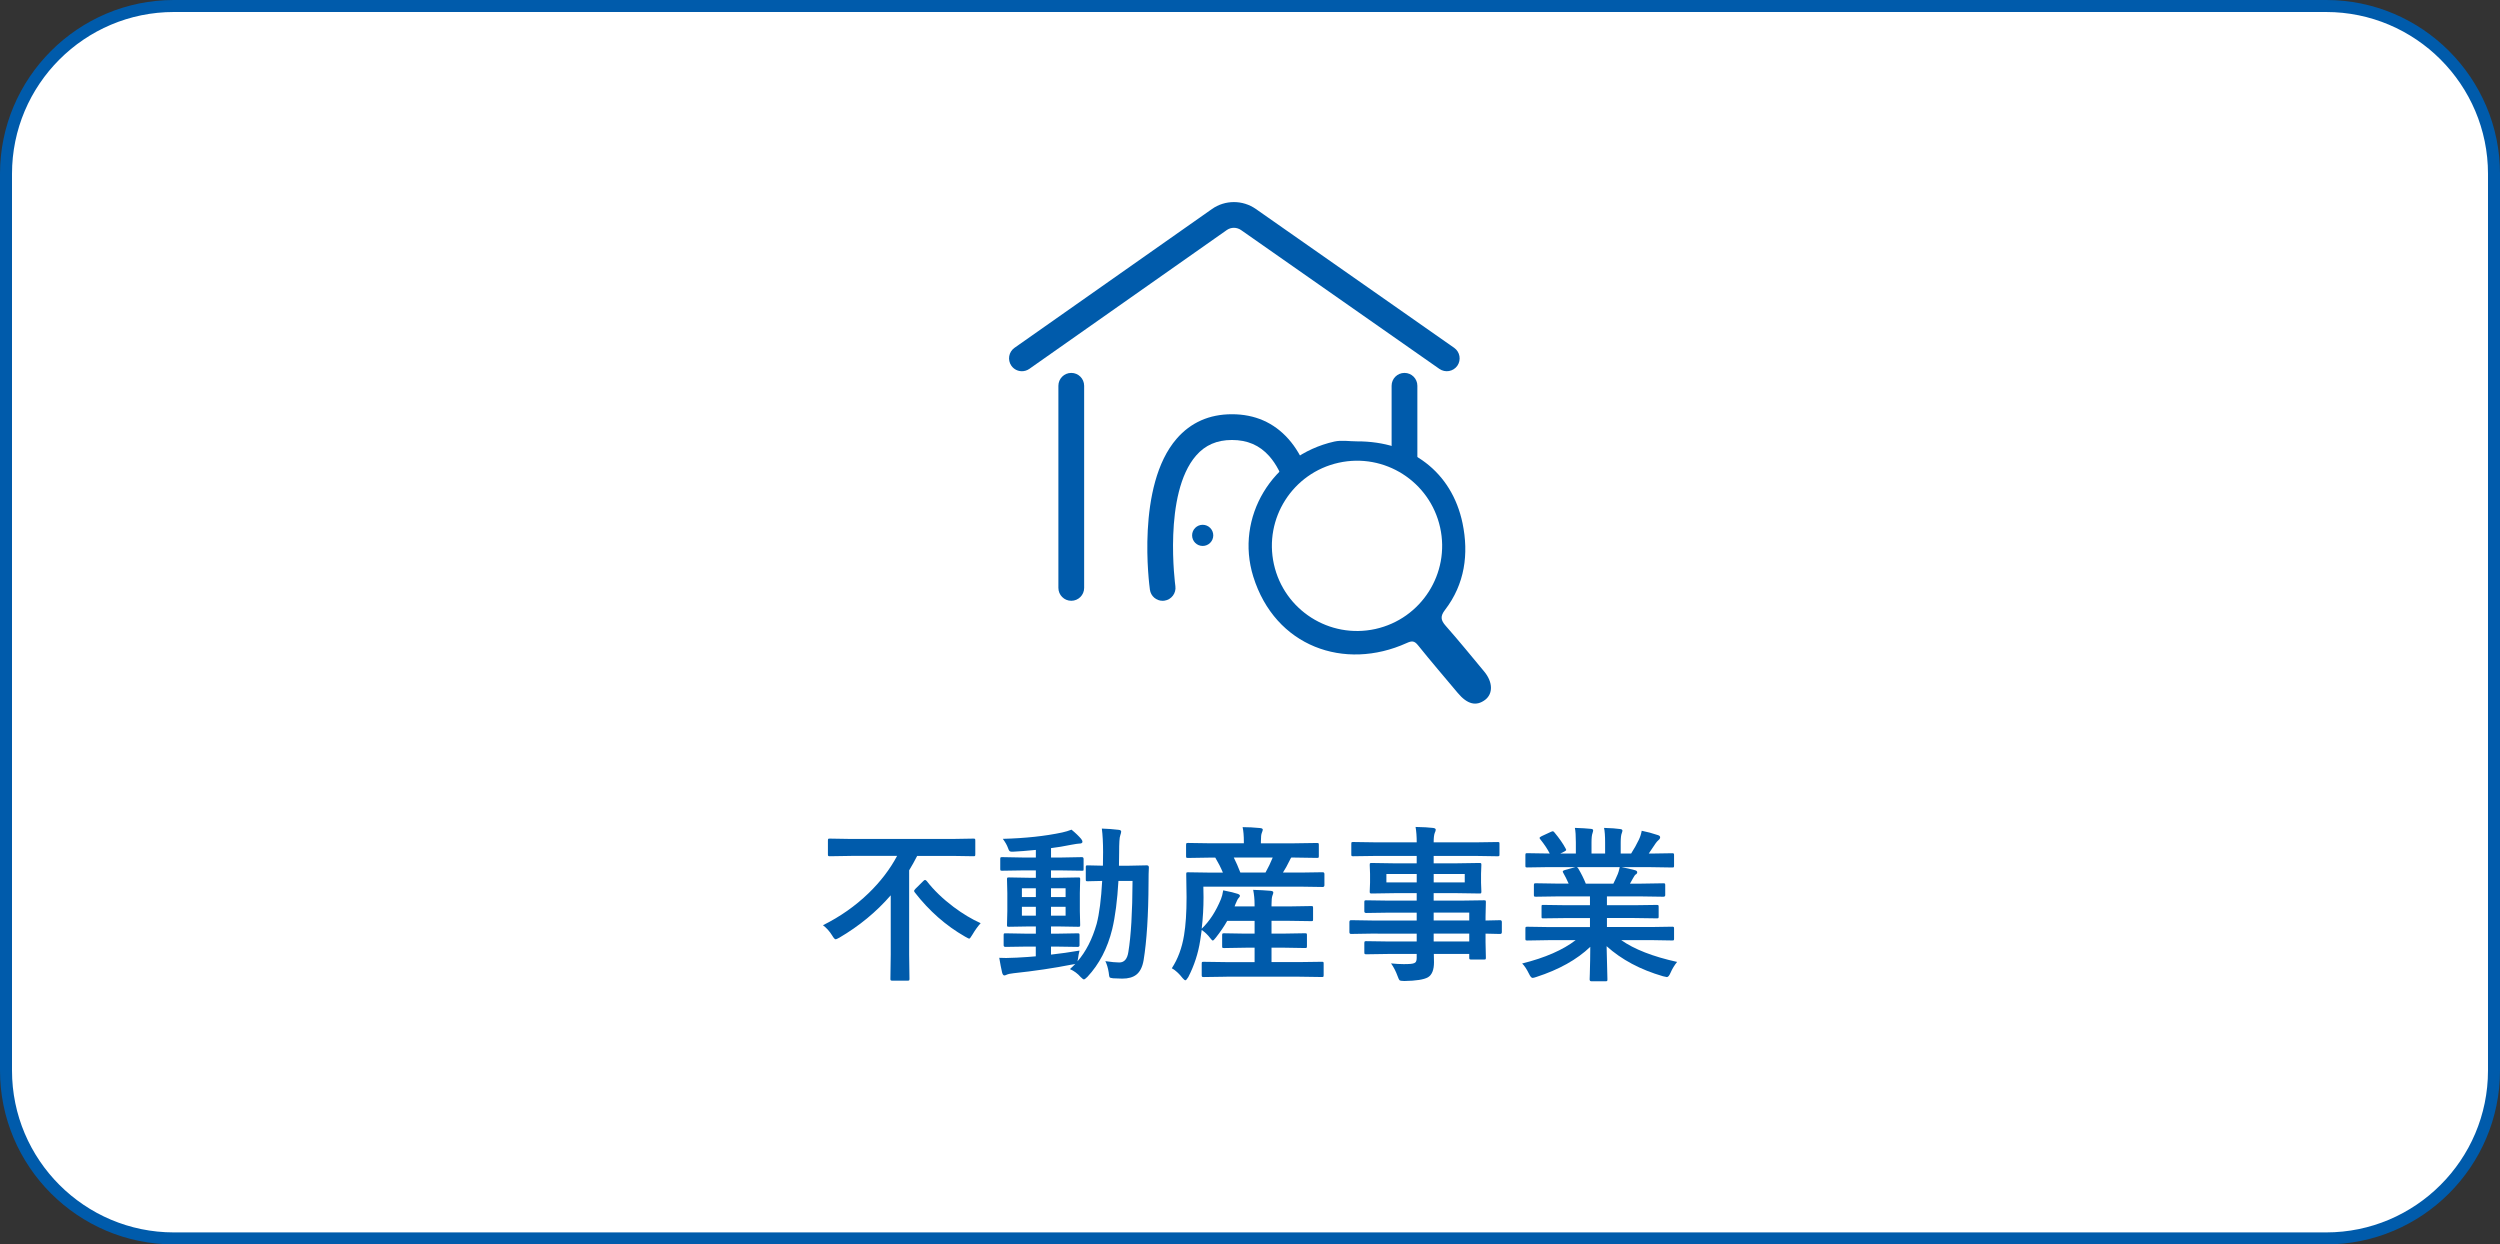<?xml version="1.0" encoding="utf-8"?>
<!-- Generator: Adobe Illustrator 16.0.0, SVG Export Plug-In . SVG Version: 6.00 Build 0)  -->
<!DOCTYPE svg PUBLIC "-//W3C//DTD SVG 1.1//EN" "http://www.w3.org/Graphics/SVG/1.1/DTD/svg11.dtd">
<svg version="1.1" id="レイヤー_1" xmlns="http://www.w3.org/2000/svg" xmlns:xlink="http://www.w3.org/1999/xlink" x="0px"
	 y="0px" width="112.702px" height="56.099px" viewBox="0 0 112.702 56.099" enable-background="new 0 0 112.702 56.099"
	 xml:space="preserve">
<rect x="0" y="0" width="112.702" height="56.099" fill="#333333" stroke="none"/>
<g>
	<path fill="#FFFFFF" d="M112.432,48.26c0,4.18-3.388,7.568-7.567,7.568H7.839c-4.181,0-7.568-3.389-7.568-7.568V7.838
		c0-4.18,3.388-7.567,7.568-7.567h97.025c4.18,0,7.567,3.388,7.567,7.567V48.26z"/>
	<path fill="#005BAB" d="M104.864,56.099H7.839C3.517,56.099,0,52.582,0,48.26V7.838C0,3.517,3.517,0,7.839,0h97.025
		c4.322,0,7.838,3.517,7.838,7.838V48.26C112.702,52.582,109.186,56.099,104.864,56.099z M7.839,0.541
		c-4.024,0-7.298,3.273-7.298,7.297V48.26c0,4.024,3.273,7.298,7.298,7.298h97.025c4.023,0,7.297-3.273,7.297-7.298V7.838
		c0-4.023-3.273-7.297-7.297-7.297H7.839z"/>
</g>
<g>
	<path fill="#005BAB" d="M38.368,38.585l-0.96,0.015c-0.042,0-0.067-0.006-0.074-0.019c-0.008-0.01-0.011-0.033-0.011-0.07v-0.613
		c0-0.044,0.005-0.071,0.015-0.081c0.01-0.008,0.033-0.012,0.07-0.012l0.96,0.016h4.553l0.961-0.016
		c0.041,0,0.066,0.006,0.073,0.016c0.008,0.012,0.012,0.037,0.012,0.077v0.613c0,0.042-0.005,0.067-0.015,0.077
		c-0.011,0.008-0.034,0.012-0.07,0.012l-0.961-0.015h-1.574c-0.121,0.236-0.241,0.453-0.362,0.65v3.798l0.015,1.09
		c0,0.04-0.005,0.064-0.015,0.074c-0.01,0.008-0.032,0.012-0.066,0.012h-0.698c-0.039,0-0.063-0.006-0.07-0.02
		c-0.007-0.007-0.011-0.029-0.011-0.066l0.015-1.09v-2.671c-0.65,0.749-1.423,1.386-2.317,1.91c-0.091,0.05-0.146,0.073-0.166,0.073
		c-0.037,0-0.09-0.057-0.158-0.173c-0.116-0.188-0.254-0.341-0.414-0.462c0.778-0.387,1.467-0.871,2.065-1.452
		c0.529-0.513,0.955-1.07,1.278-1.674H38.368z M44.209,41.618c-0.125,0.136-0.251,0.311-0.377,0.524
		c-0.066,0.116-0.114,0.174-0.144,0.174c-0.01,0-0.07-0.03-0.182-0.092c-0.864-0.495-1.619-1.159-2.265-1.992
		c-0.022-0.029-0.033-0.053-0.033-0.07c0-0.02,0.021-0.051,0.063-0.096l0.358-0.354c0.03-0.03,0.055-0.044,0.074-0.044
		c0.015,0,0.038,0.014,0.07,0.044c0.32,0.413,0.725,0.804,1.212,1.171C43.396,41.191,43.803,41.436,44.209,41.618z"/>
	<path fill="#005BAB" d="M48.666,42.853c-0.032,0.126-0.054,0.241-0.066,0.347l-0.025,0.137c0.379-0.436,0.667-1,0.864-1.691
		c0.121-0.463,0.203-1.107,0.248-1.933c-0.186,0.003-0.351,0.006-0.495,0.011c-0.102,0.002-0.153,0.004-0.155,0.004
		c-0.042,0-0.068-0.005-0.078-0.015c-0.007-0.01-0.011-0.032-0.011-0.067v-0.554c0-0.039,0.005-0.063,0.015-0.069
		c0.01-0.008,0.034-0.012,0.074-0.012l0.684,0.015l0.007-0.606c0-0.428-0.019-0.784-0.056-1.067
		c0.259,0.007,0.512,0.026,0.758,0.056c0.076,0.008,0.114,0.034,0.114,0.081c0,0.032-0.015,0.093-0.044,0.181
		c-0.032,0.076-0.048,0.334-0.048,0.773c0,0.263-0.003,0.457-0.008,0.583h0.433L51.7,39.01c0.062,0,0.092,0.031,0.092,0.092
		c-0.01,0.17-0.015,0.41-0.015,0.717c-0.007,1.449-0.081,2.604-0.222,3.467c-0.052,0.305-0.161,0.523-0.329,0.654
		c-0.15,0.117-0.36,0.177-0.632,0.177c-0.105,0-0.243-0.005-0.413-0.015c-0.092-0.008-0.146-0.025-0.163-0.052
		c-0.013-0.022-0.024-0.094-0.037-0.214c-0.032-0.2-0.082-0.369-0.151-0.507c0.267,0.04,0.476,0.06,0.628,0.06
		c0.227,0,0.363-0.159,0.41-0.477c0.118-0.72,0.182-1.786,0.188-3.2H50.42c-0.051,0.882-0.145,1.606-0.28,2.173
		c-0.212,0.864-0.585,1.582-1.12,2.154c-0.076,0.076-0.129,0.114-0.158,0.114c-0.024,0-0.073-0.036-0.145-0.107
		c-0.136-0.157-0.297-0.276-0.483-0.358c0.113-0.104,0.194-0.182,0.243-0.236c-0.029,0.012-0.077,0.021-0.144,0.029
		c-0.818,0.162-1.699,0.293-2.643,0.393c-0.165,0.021-0.259,0.04-0.28,0.055c-0.062,0.029-0.104,0.045-0.13,0.045
		c-0.047,0-0.081-0.043-0.104-0.13c-0.044-0.189-0.087-0.411-0.129-0.665c0.104,0.005,0.208,0.008,0.314,0.008
		c0.128,0,0.288-0.006,0.479-0.016c0.387-0.021,0.672-0.041,0.854-0.059v-0.439H46.25l-0.92,0.014c-0.058,0-0.085-0.023-0.085-0.073
		v-0.454c0-0.042,0.005-0.066,0.015-0.074s0.033-0.012,0.07-0.012l0.92,0.016h0.447v-0.325h-0.304l-0.905,0.015
		c-0.044,0-0.071-0.005-0.081-0.015c-0.008-0.01-0.011-0.033-0.011-0.07l0.015-0.624v-0.81l-0.015-0.621
		c0-0.042,0.005-0.066,0.015-0.073c0.012-0.008,0.038-0.012,0.077-0.012l0.905,0.016h0.304v-0.333h-0.559l-0.961,0.015
		c-0.042,0-0.066-0.005-0.073-0.015c-0.008-0.011-0.012-0.032-0.012-0.067v-0.446c0-0.04,0.005-0.063,0.016-0.074
		c0.01-0.007,0.033-0.011,0.069-0.011l0.961,0.018h0.559v-0.343c-0.434,0.042-0.759,0.067-0.976,0.077
		c-0.047,0.003-0.083,0.004-0.107,0.004c-0.055,0-0.093-0.014-0.114-0.041c-0.016-0.017-0.035-0.061-0.06-0.129
		c-0.044-0.125-0.122-0.262-0.232-0.41c1.015-0.027,1.907-0.123,2.679-0.288c0.146-0.032,0.284-0.074,0.417-0.126
		c0.186,0.152,0.329,0.291,0.433,0.414c0.039,0.047,0.06,0.092,0.06,0.137c0,0.052-0.054,0.078-0.159,0.078
		c-0.039,0-0.152,0.017-0.34,0.051c-0.34,0.069-0.646,0.12-0.917,0.152v0.424h0.437l0.957-0.018c0.049,0,0.074,0.028,0.074,0.085
		v0.446c0,0.043-0.003,0.066-0.008,0.07c-0.005,0.008-0.022,0.012-0.052,0.012l-0.972-0.015h-0.437v0.333h0.325l0.905-0.016
		c0.042,0,0.067,0.005,0.074,0.016c0.008,0.01,0.011,0.033,0.011,0.069l-0.015,0.621v0.81l0.015,0.624
		c0,0.042-0.005,0.066-0.015,0.073c-0.01,0.008-0.033,0.012-0.07,0.012l-0.905-0.015h-0.325v0.325h0.277l0.924-0.016
		c0.042,0,0.066,0.006,0.074,0.016c0.007,0.01,0.011,0.033,0.011,0.07v0.454c0,0.05-0.028,0.073-0.085,0.073l-0.924-0.014h-0.277
		v0.361C47.793,42.989,48.222,42.929,48.666,42.853z M46.068,40.439h0.629v-0.395h-0.629V40.439z M46.068,41.278h0.629v-0.399
		h-0.629V41.278z M48.038,40.045h-0.658v0.395h0.658V40.045z M48.038,41.278v-0.399h-0.658v0.399H48.038z"/>
	<path fill="#005BAB" d="M55.294,44.031l-1.031,0.015c-0.044,0-0.07-0.006-0.077-0.019c-0.008-0.01-0.012-0.033-0.012-0.07v-0.518
		c0-0.036,0.005-0.059,0.014-0.068c0.008-0.008,0.033-0.012,0.075-0.012l1.031,0.014h1.264v-0.65h-0.403l-0.975,0.016
		c-0.04,0-0.064-0.006-0.074-0.016c-0.008-0.01-0.011-0.033-0.011-0.07v-0.498c0-0.039,0.006-0.063,0.018-0.07
		c0.008-0.008,0.03-0.012,0.067-0.012l0.975,0.016h0.403v-0.576h-1.234c-0.133,0.238-0.304,0.49-0.514,0.757
		c-0.066,0.087-0.112,0.13-0.137,0.13c-0.021,0-0.061-0.036-0.114-0.107c-0.106-0.143-0.234-0.266-0.385-0.369l-0.069,0.477
		c-0.089,0.576-0.268,1.125-0.536,1.647c-0.06,0.097-0.103,0.144-0.13,0.144c-0.026,0-0.067-0.03-0.121-0.092
		c-0.163-0.209-0.327-0.359-0.492-0.451c0.273-0.416,0.457-0.911,0.551-1.484c0.076-0.453,0.114-1.025,0.114-1.715l-0.015-1.046
		c0-0.04,0.005-0.063,0.015-0.07s0.033-0.011,0.07-0.011l1.006,0.015h0.562c-0.094-0.227-0.209-0.452-0.344-0.677h-0.211
		l-1.013,0.016c-0.044,0-0.071-0.006-0.081-0.016c-0.007-0.01-0.011-0.031-0.011-0.066V38.09c0-0.042,0.006-0.068,0.019-0.078
		c0.01-0.007,0.034-0.011,0.073-0.011l1.013,0.015h1.5v-0.066c0-0.271-0.019-0.491-0.056-0.662c0.249,0,0.512,0.014,0.787,0.041
		c0.082,0.008,0.122,0.032,0.122,0.074c0,0.025-0.015,0.072-0.044,0.145c-0.027,0.057-0.041,0.188-0.041,0.395v0.074h1.508
		l1.023-0.015c0.039,0,0.063,0.007,0.07,0.019c0.008,0.01,0.011,0.033,0.011,0.07v0.502c0,0.04-0.005,0.063-0.015,0.07
		s-0.032,0.012-0.066,0.012l-1.031-0.016h-0.129c-0.029,0.037-0.054,0.08-0.074,0.13c-0.099,0.204-0.199,0.387-0.303,0.547h0.795
		l0.997-0.015c0.052,0,0.078,0.027,0.078,0.081v0.503c0,0.054-0.026,0.081-0.078,0.081l-1.005-0.015h-4.375l0.008,0.477
		c0,0.471-0.027,0.943-0.082,1.419c0.353-0.338,0.642-0.784,0.869-1.338c0.041-0.099,0.075-0.229,0.1-0.392
		c0.315,0.062,0.533,0.115,0.653,0.158c0.067,0.023,0.101,0.053,0.101,0.09c0,0.027-0.018,0.058-0.052,0.092
		c-0.04,0.037-0.088,0.127-0.145,0.27l-0.044,0.115h0.901v-0.082c0-0.236-0.021-0.458-0.063-0.664
		c0.269,0.007,0.53,0.021,0.787,0.043c0.081,0.008,0.121,0.033,0.121,0.074c0,0.032-0.015,0.083-0.044,0.152
		c-0.024,0.068-0.037,0.2-0.037,0.395v0.082h0.81l0.982-0.016c0.04,0,0.063,0.006,0.07,0.016c0.008,0.01,0.011,0.031,0.011,0.066
		v0.518c0,0.036-0.004,0.059-0.013,0.068c-0.009,0.008-0.031,0.012-0.068,0.012l-0.982-0.014h-0.81v0.576h0.536l0.976-0.016
		c0.039,0,0.063,0.006,0.073,0.016c0.008,0.01,0.012,0.031,0.012,0.066v0.498c0,0.04-0.005,0.064-0.014,0.072
		c-0.008,0.01-0.032,0.014-0.071,0.014l-0.976-0.016h-0.536v0.65h1.23l1.038-0.014c0.04,0,0.063,0.004,0.07,0.014
		c0.008,0.01,0.012,0.033,0.012,0.066v0.518c0,0.042-0.005,0.068-0.016,0.078c-0.01,0.008-0.031,0.011-0.066,0.011l-1.038-0.015
		H55.294z M57.375,38.658H55.62c0.101,0.2,0.199,0.426,0.296,0.677h1.134C57.175,39.111,57.284,38.885,57.375,38.658z"/>
	<path fill="#005BAB" d="M61.838,42.088l-0.932,0.015c-0.049,0-0.074-0.027-0.074-0.081v-0.455c0-0.057,0.025-0.085,0.074-0.085
		l0.932,0.015h2.028v-0.354h-1.249l-1.027,0.015c-0.057,0-0.085-0.024-0.085-0.074v-0.417c0-0.04,0.006-0.063,0.019-0.07
		c0.007-0.007,0.029-0.011,0.066-0.011l1.027,0.015h1.249v-0.337h-0.976l-1.05,0.016c-0.044,0-0.071-0.006-0.081-0.019
		c-0.007-0.01-0.011-0.034-0.011-0.074l0.015-0.392v-0.406l-0.015-0.396c0-0.042,0.005-0.067,0.015-0.077
		c0.012-0.008,0.038-0.012,0.077-0.012l1.05,0.016h0.976v-0.333h-1.907L61,38.6c-0.04,0-0.063-0.005-0.07-0.015
		c-0.008-0.01-0.012-0.032-0.012-0.067v-0.479c0-0.04,0.005-0.063,0.016-0.07c0.01-0.007,0.031-0.011,0.066-0.011l0.96,0.014h1.907
		c0-0.266-0.018-0.497-0.052-0.693c0.34,0.007,0.603,0.021,0.787,0.044c0.081,0.01,0.122,0.036,0.122,0.081
		c0,0.037-0.016,0.085-0.045,0.145c-0.032,0.084-0.048,0.225-0.048,0.424h1.922l0.96-0.014c0.042,0,0.066,0.004,0.074,0.014
		c0.008,0.011,0.011,0.033,0.011,0.067v0.479c0,0.04-0.005,0.063-0.015,0.07c-0.01,0.008-0.033,0.012-0.07,0.012l-0.96-0.015h-1.922
		v0.333h1.005l1.061-0.016c0.042,0,0.066,0.006,0.074,0.019c0.007,0.01,0.011,0.033,0.011,0.07l-0.015,0.396v0.406l0.015,0.392
		c0,0.044-0.005,0.071-0.015,0.081c-0.01,0.008-0.033,0.012-0.07,0.012l-1.061-0.016h-1.005v0.337h1.227l1.042-0.015
		c0.042,0,0.066,0.005,0.074,0.015c0.007,0.01,0.011,0.032,0.011,0.066l-0.015,0.657v0.174l0.658-0.015
		c0.052,0,0.077,0.028,0.077,0.085v0.455c0,0.054-0.025,0.081-0.077,0.081l-0.196-0.004c-0.141-0.005-0.294-0.009-0.462-0.011v0.385
		l0.015,0.697c0,0.04-0.004,0.064-0.013,0.072c-0.009,0.009-0.032,0.014-0.072,0.014h-0.58c-0.039,0-0.063-0.007-0.073-0.02
		c-0.008-0.007-0.012-0.029-0.012-0.066v-0.166h-1.596c0.005,0.092,0.007,0.217,0.007,0.377c0,0.342-0.091,0.568-0.273,0.676
		c-0.185,0.104-0.539,0.159-1.064,0.167c-0.118,0-0.19-0.013-0.218-0.037c-0.02-0.021-0.048-0.08-0.085-0.181
		c-0.079-0.217-0.177-0.409-0.296-0.576c0.202,0.021,0.395,0.033,0.577,0.033c0.052,0,0.114-0.002,0.188-0.004
		c0.17-0.003,0.279-0.026,0.328-0.07c0.042-0.035,0.063-0.105,0.063-0.211v-0.174h-1.242L61.59,43.02
		c-0.039,0-0.064-0.007-0.074-0.02c-0.007-0.01-0.011-0.034-0.011-0.074V42.52c0-0.044,0.006-0.07,0.019-0.081
		c0.007-0.007,0.029-0.011,0.066-0.011l1.034,0.015h1.242v-0.354H61.838z M62.5,39.778h1.367v-0.377H62.5V39.778z M66.032,39.778
		v-0.377h-1.4v0.377H66.032z M66.235,41.142h-1.604v0.354h1.604V41.142z M64.631,42.442h1.604v-0.354h-1.604V42.442z"/>
	<path fill="#005BAB" d="M69.811,42.383l-0.956,0.016c-0.042,0-0.068-0.006-0.078-0.016c-0.008-0.01-0.011-0.031-0.011-0.066v-0.45
		c0-0.042,0.005-0.067,0.015-0.077c0.01-0.008,0.034-0.012,0.074-0.012l0.956,0.015h1.866v-0.406h-1.063L69.568,41.4
		c-0.04,0-0.062-0.005-0.066-0.015c-0.005-0.007-0.008-0.03-0.008-0.07v-0.433c0-0.044,0.004-0.07,0.011-0.077
		c0.008-0.007,0.028-0.011,0.063-0.011l1.046,0.014h1.063V40.41h-1.422l-1.013,0.015c-0.045,0-0.07-0.005-0.078-0.015
		c-0.01-0.008-0.015-0.027-0.015-0.059v-0.447c0-0.043,0.006-0.066,0.019-0.074c0.01-0.008,0.034-0.012,0.074-0.012l1.013,0.016
		h0.461c-0.083-0.188-0.163-0.346-0.239-0.477c-0.018-0.032-0.026-0.056-0.026-0.07c0-0.022,0.026-0.042,0.078-0.06l0.491-0.137
		h-1.209l-0.956,0.015c-0.042,0-0.068-0.004-0.078-0.015c-0.008-0.01-0.011-0.032-0.011-0.066v-0.47c0-0.044,0.005-0.07,0.015-0.08
		c0.01-0.008,0.034-0.012,0.074-0.012l0.956,0.015h0.052c-0.096-0.192-0.239-0.409-0.432-0.65c-0.018-0.02-0.026-0.036-0.026-0.052
		c0-0.021,0.03-0.048,0.089-0.078l0.437-0.203c0.031-0.014,0.055-0.021,0.069-0.021c0.022,0,0.047,0.018,0.074,0.052
		c0.222,0.267,0.392,0.511,0.51,0.735c0.015,0.027,0.022,0.045,0.022,0.055c0,0.018-0.028,0.043-0.085,0.074l-0.181,0.089h0.701
		v-0.499c0-0.298-0.015-0.518-0.044-0.657c0.306,0.01,0.55,0.024,0.731,0.044c0.062,0.008,0.093,0.029,0.093,0.066
		c0,0.025-0.01,0.068-0.029,0.129c-0.03,0.072-0.045,0.211-0.045,0.418v0.499h0.613v-0.491c0-0.303-0.016-0.525-0.048-0.665
		c0.32,0.01,0.563,0.026,0.728,0.052c0.067,0.008,0.101,0.031,0.101,0.07c0,0.027-0.011,0.066-0.03,0.117
		c-0.031,0.072-0.048,0.211-0.048,0.418v0.499h0.47c0.13-0.202,0.246-0.409,0.347-0.62c0.064-0.134,0.107-0.27,0.13-0.407
		c0.238,0.047,0.482,0.112,0.731,0.196c0.066,0.021,0.1,0.055,0.1,0.096c0,0.045-0.024,0.088-0.074,0.129
		c-0.044,0.037-0.087,0.086-0.129,0.145c-0.064,0.102-0.168,0.255-0.311,0.462h0.107l0.953-0.015c0.039,0,0.063,0.006,0.07,0.019
		c0.008,0.01,0.011,0.034,0.011,0.073v0.47c0,0.04-0.005,0.063-0.015,0.07s-0.032,0.011-0.066,0.011l-0.953-0.015h-1.326
		c0.209,0.04,0.408,0.085,0.599,0.137c0.066,0.018,0.1,0.048,0.1,0.093c0,0.047-0.028,0.084-0.085,0.111
		c-0.015,0.01-0.05,0.063-0.104,0.158l-0.137,0.244h0.491l1.013-0.016c0.042,0,0.066,0.006,0.073,0.016
		c0.008,0.01,0.012,0.033,0.012,0.07v0.447c0,0.049-0.028,0.073-0.085,0.073l-1.013-0.015h-1.53v0.398h1.205l1.042-0.014
		c0.042,0,0.066,0.006,0.074,0.018c0.007,0.01,0.011,0.033,0.011,0.07v0.433c0,0.04-0.004,0.063-0.013,0.072
		S74.728,41.4,74.689,41.4l-1.042-0.015h-1.205v0.406h1.992l0.953-0.015c0.039,0,0.063,0.006,0.07,0.019
		c0.008,0.01,0.011,0.033,0.011,0.07v0.45c0,0.037-0.004,0.061-0.013,0.068c-0.009,0.009-0.031,0.014-0.068,0.014l-0.953-0.016
		h-1.349c0.589,0.414,1.429,0.742,2.52,0.983c-0.118,0.146-0.217,0.308-0.295,0.487c-0.055,0.131-0.11,0.196-0.167,0.196
		c-0.021,0-0.08-0.013-0.173-0.037c-1.021-0.296-1.868-0.747-2.543-1.356l0.037,1.497c0,0.039-0.005,0.063-0.015,0.073
		c-0.01,0.008-0.032,0.012-0.066,0.012h-0.643c-0.052,0-0.078-0.028-0.078-0.085c0-0.024,0.003-0.104,0.008-0.237
		c0.012-0.406,0.02-0.816,0.021-1.23c-0.601,0.574-1.41,1.027-2.428,1.357c-0.083,0.029-0.142,0.044-0.173,0.044
		c-0.05,0-0.105-0.065-0.167-0.196c-0.101-0.204-0.201-0.355-0.303-0.454c1.035-0.259,1.839-0.61,2.413-1.054H69.811z
		 M72.934,39.395c0.024-0.055,0.053-0.156,0.085-0.304H71.09c0.012,0.005,0.031,0.024,0.059,0.06
		c0.136,0.229,0.249,0.457,0.34,0.684h1.242C72.797,39.705,72.865,39.559,72.934,39.395z"/>
</g>
<g>
	<path fill="#005BAB" d="M66.905,30.269c-0.573-0.688-1.139-1.386-1.731-2.056c-0.226-0.256-0.252-0.431-0.034-0.715
		c0.899-1.168,1.078-2.529,0.793-3.909c-0.482-2.319-2.331-3.701-4.76-3.692c-0.341,0-0.696-0.064-1.021,0.009
		c-2.805,0.63-4.482,3.419-3.654,6.085c0.982,3.159,4.109,4.268,6.916,2.998c0.235-0.107,0.348-0.106,0.515,0.104
		c0.583,0.727,1.19,1.431,1.788,2.146c0.432,0.515,0.836,0.614,1.239,0.306C67.316,31.264,67.299,30.74,66.905,30.269z
		 M62.005,28.355c-2.068,0.457-4.116-0.848-4.576-2.917c-0.458-2.067,0.847-4.118,2.918-4.577c2.067-0.459,4.117,0.846,4.575,2.917
		C65.381,25.848,64.073,27.896,62.005,28.355z"/>
	<g>
		<path fill="#005BAB" d="M65.555,15.68l-8.939-6.258c-0.595-0.417-1.389-0.415-1.979,0l-8.902,6.258
			c-0.263,0.185-0.324,0.546-0.141,0.809c0.113,0.16,0.293,0.246,0.475,0.246c0.116,0,0.232-0.035,0.333-0.105l8.902-6.259
			c0.193-0.136,0.451-0.134,0.645,0.001l8.94,6.258c0.263,0.183,0.624,0.121,0.809-0.142C65.88,16.225,65.816,15.863,65.555,15.68z"
			/>
		<path fill="#005BAB" d="M48.294,16.811c-0.321,0-0.581,0.26-0.581,0.58v9.113c0,0.32,0.26,0.58,0.581,0.58
			c0.32,0,0.58-0.26,0.58-0.58v-9.113C48.874,17.07,48.614,16.811,48.294,16.811z"/>
		<circle fill="#005BAB" cx="54.218" cy="24.135" r="0.477"/>
		<path fill="#005BAB" d="M63.315,16.811c-0.321,0-0.58,0.26-0.58,0.58v3.363c0.432,0.182,0.816,0.444,1.161,0.753v-4.116
			C63.896,17.07,63.637,16.811,63.315,16.811z"/>
		<path fill="#005BAB" d="M57.958,21.954c0.266-0.324,0.568-0.613,0.92-0.844c-0.201-0.49-0.459-0.946-0.797-1.323
			c-0.656-0.738-1.514-1.113-2.544-1.113c-1.018,0-1.856,0.371-2.491,1.102c-1.842,2.118-1.233,6.618-1.207,6.809
			c0.04,0.29,0.289,0.5,0.573,0.5c0.027,0,0.053-0.002,0.081-0.006c0.316-0.045,0.538-0.338,0.494-0.654
			c-0.006-0.043-0.562-4.17,0.935-5.889c0.41-0.472,0.939-0.701,1.615-0.701c0.695,0,1.243,0.236,1.678,0.723
			C57.549,20.932,57.785,21.422,57.958,21.954z"/>
	</g>
</g>
</svg>
